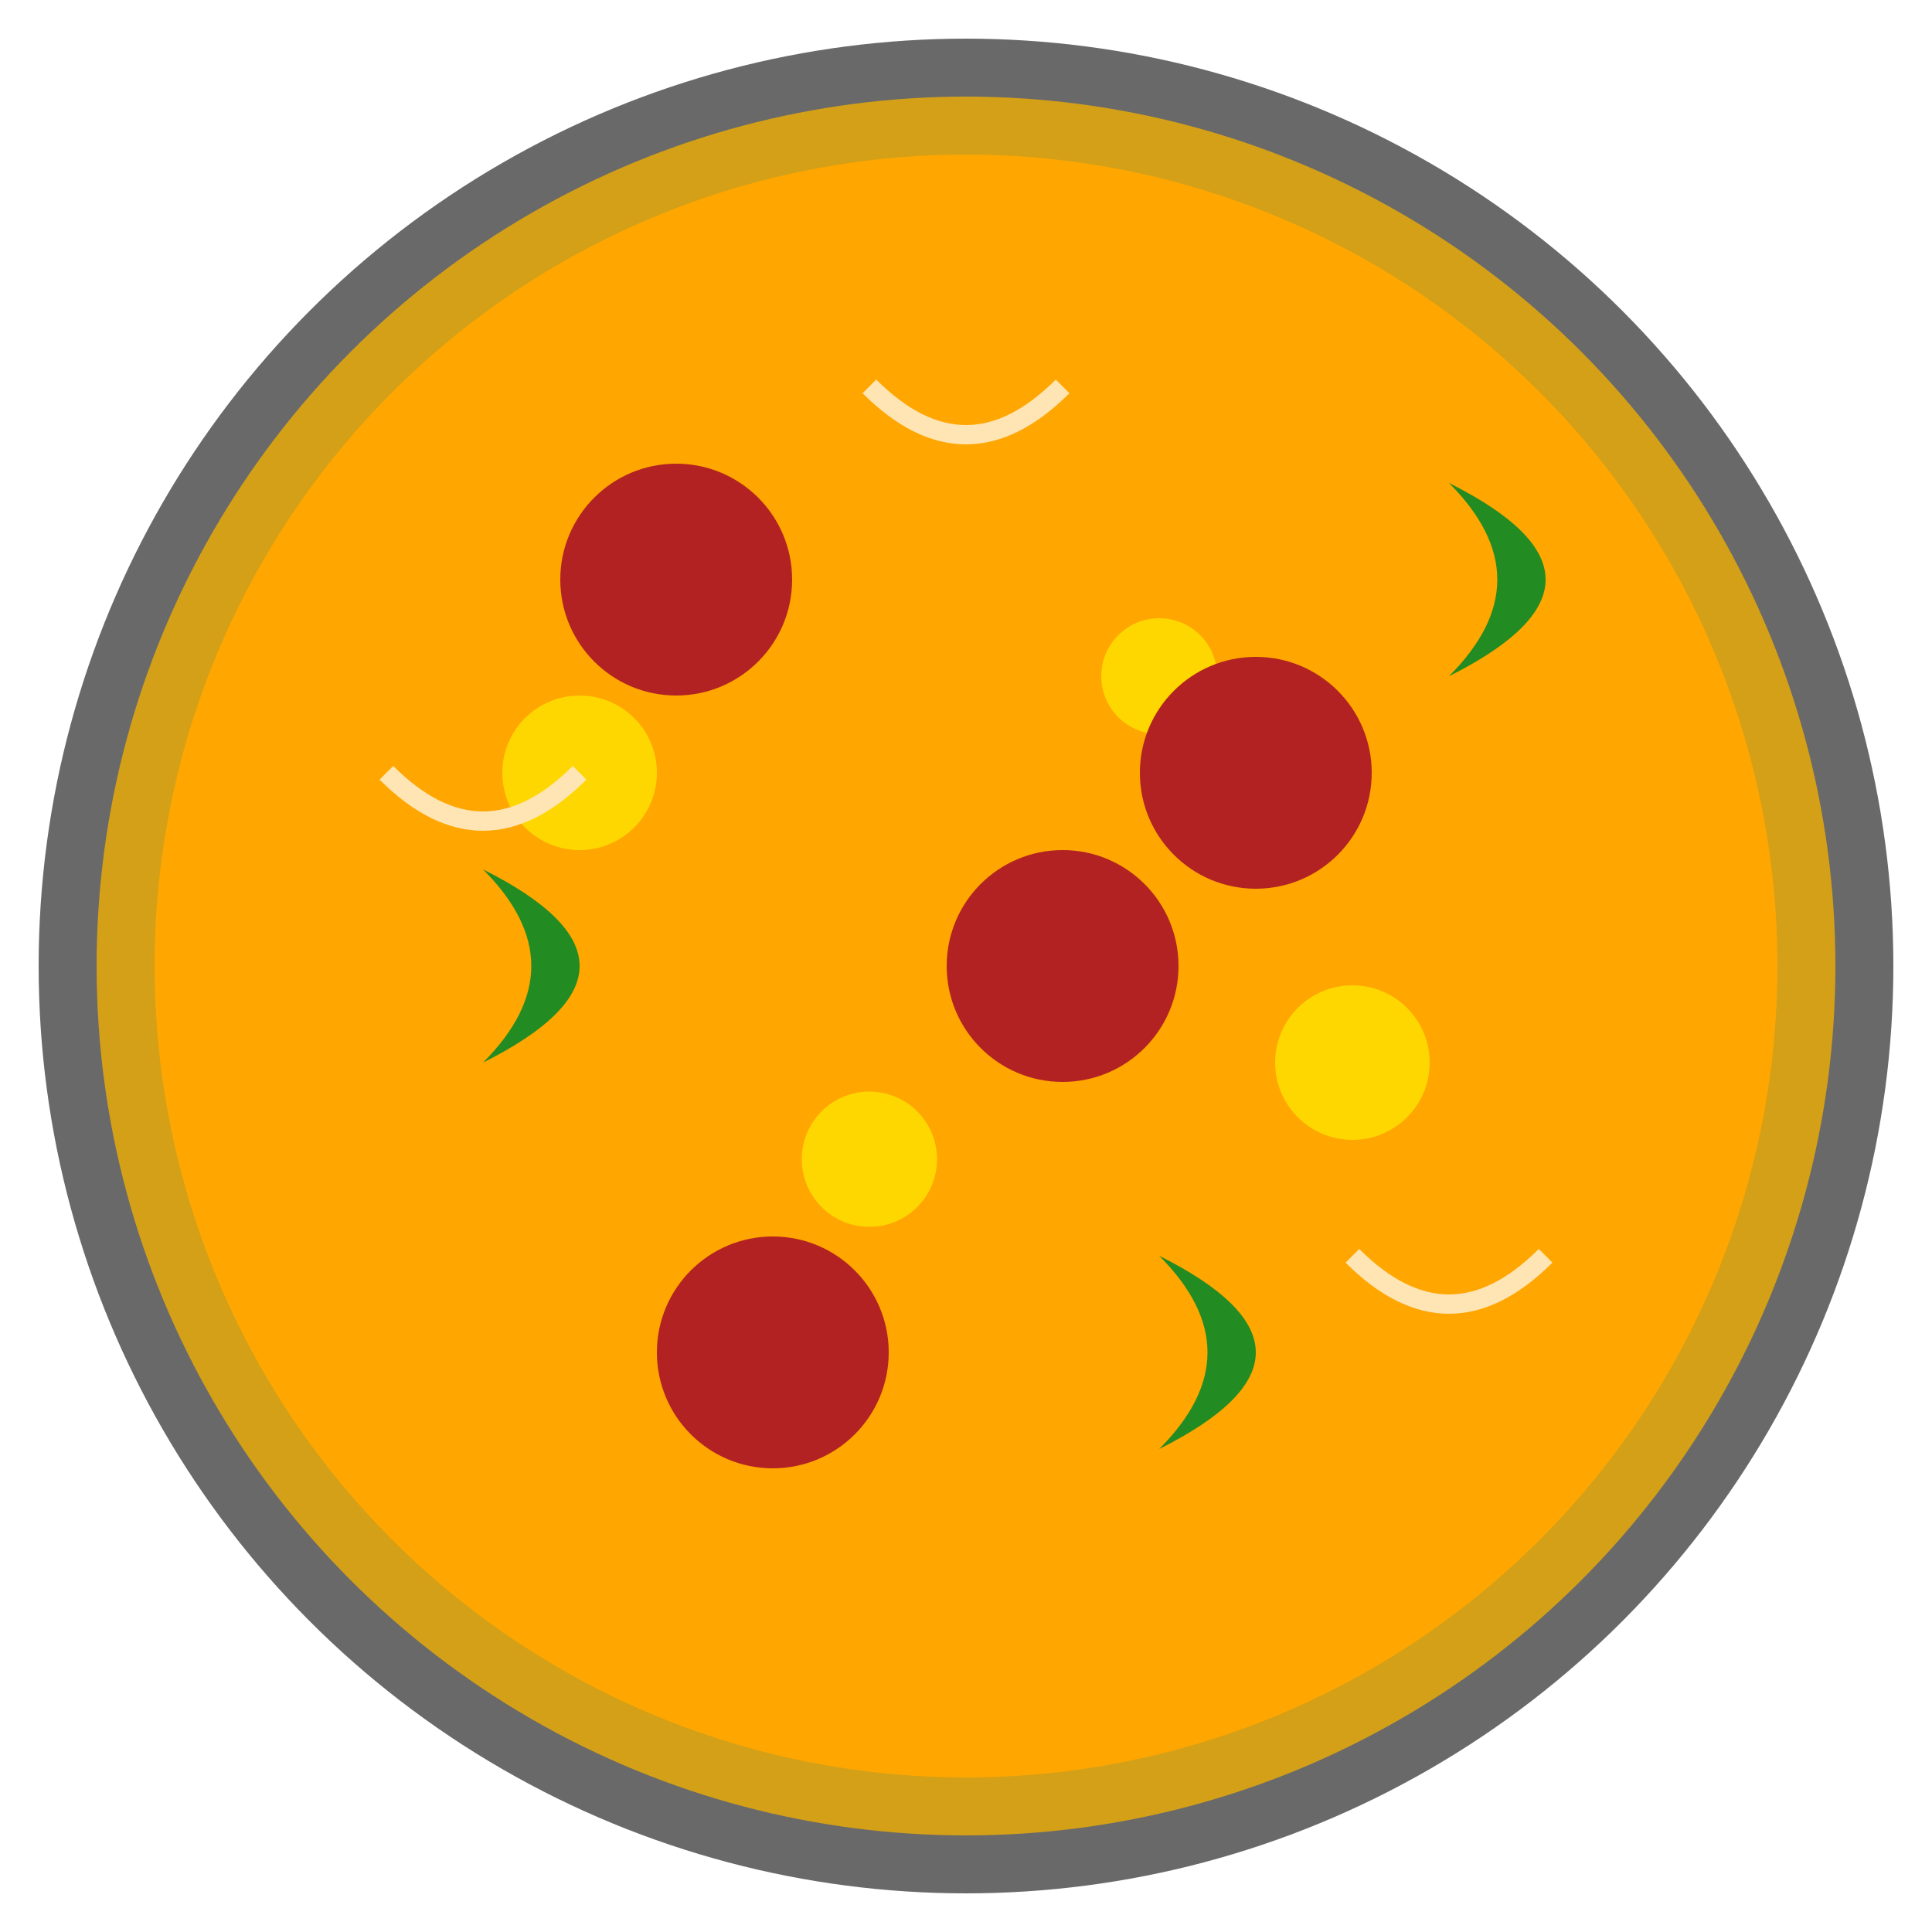 <svg xmlns="http://www.w3.org/2000/svg" viewBox="0 0 100 100">
  <!-- Pizza base (pan) -->
  <circle cx="50" cy="50" r="48" fill="#696969"/>
  <!-- Crust -->
  <circle cx="50" cy="50" r="45" fill="#D4A017"/>
  <!-- Cheese -->
  <circle cx="50" cy="50" r="42" fill="#FFA600"/>
  
  <!-- Cheese texture -->
  <circle cx="30" cy="40" r="4" fill="#FFD700"/>
  <circle cx="60" cy="35" r="3" fill="#FFD700"/>
  <circle cx="45" cy="60" r="3.5" fill="#FFD700"/>
  <circle cx="70" cy="55" r="4" fill="#FFD700"/>
  
  <!-- Pepperoni -->
  <circle cx="35" cy="30" r="6" fill="#B22222"/>
  <circle cx="65" cy="40" r="6" fill="#B22222"/>
  <circle cx="40" cy="70" r="6" fill="#B22222"/>
  <circle cx="55" cy="50" r="6" fill="#B22222"/>
  
  <!-- Basil leaves -->
  <path d="M25 55 Q30 50 25 45 Q35 50 25 55" fill="#228B22"/>
  <path d="M75 35 Q80 30 75 25 Q85 30 75 35" fill="#228B22"/>
  <path d="M60 75 Q65 70 60 65 Q70 70 60 75" fill="#228B22"/>
  
  <!-- Oil drizzles -->
  <path d="M45 20 Q50 25 55 20" fill="none" stroke="#FFE5B4" stroke-width="1"/>
  <path d="M70 65 Q75 70 80 65" fill="none" stroke="#FFE5B4" stroke-width="1"/>
  <path d="M20 40 Q25 45 30 40" fill="none" stroke="#FFE5B4" stroke-width="1"/>
</svg>
